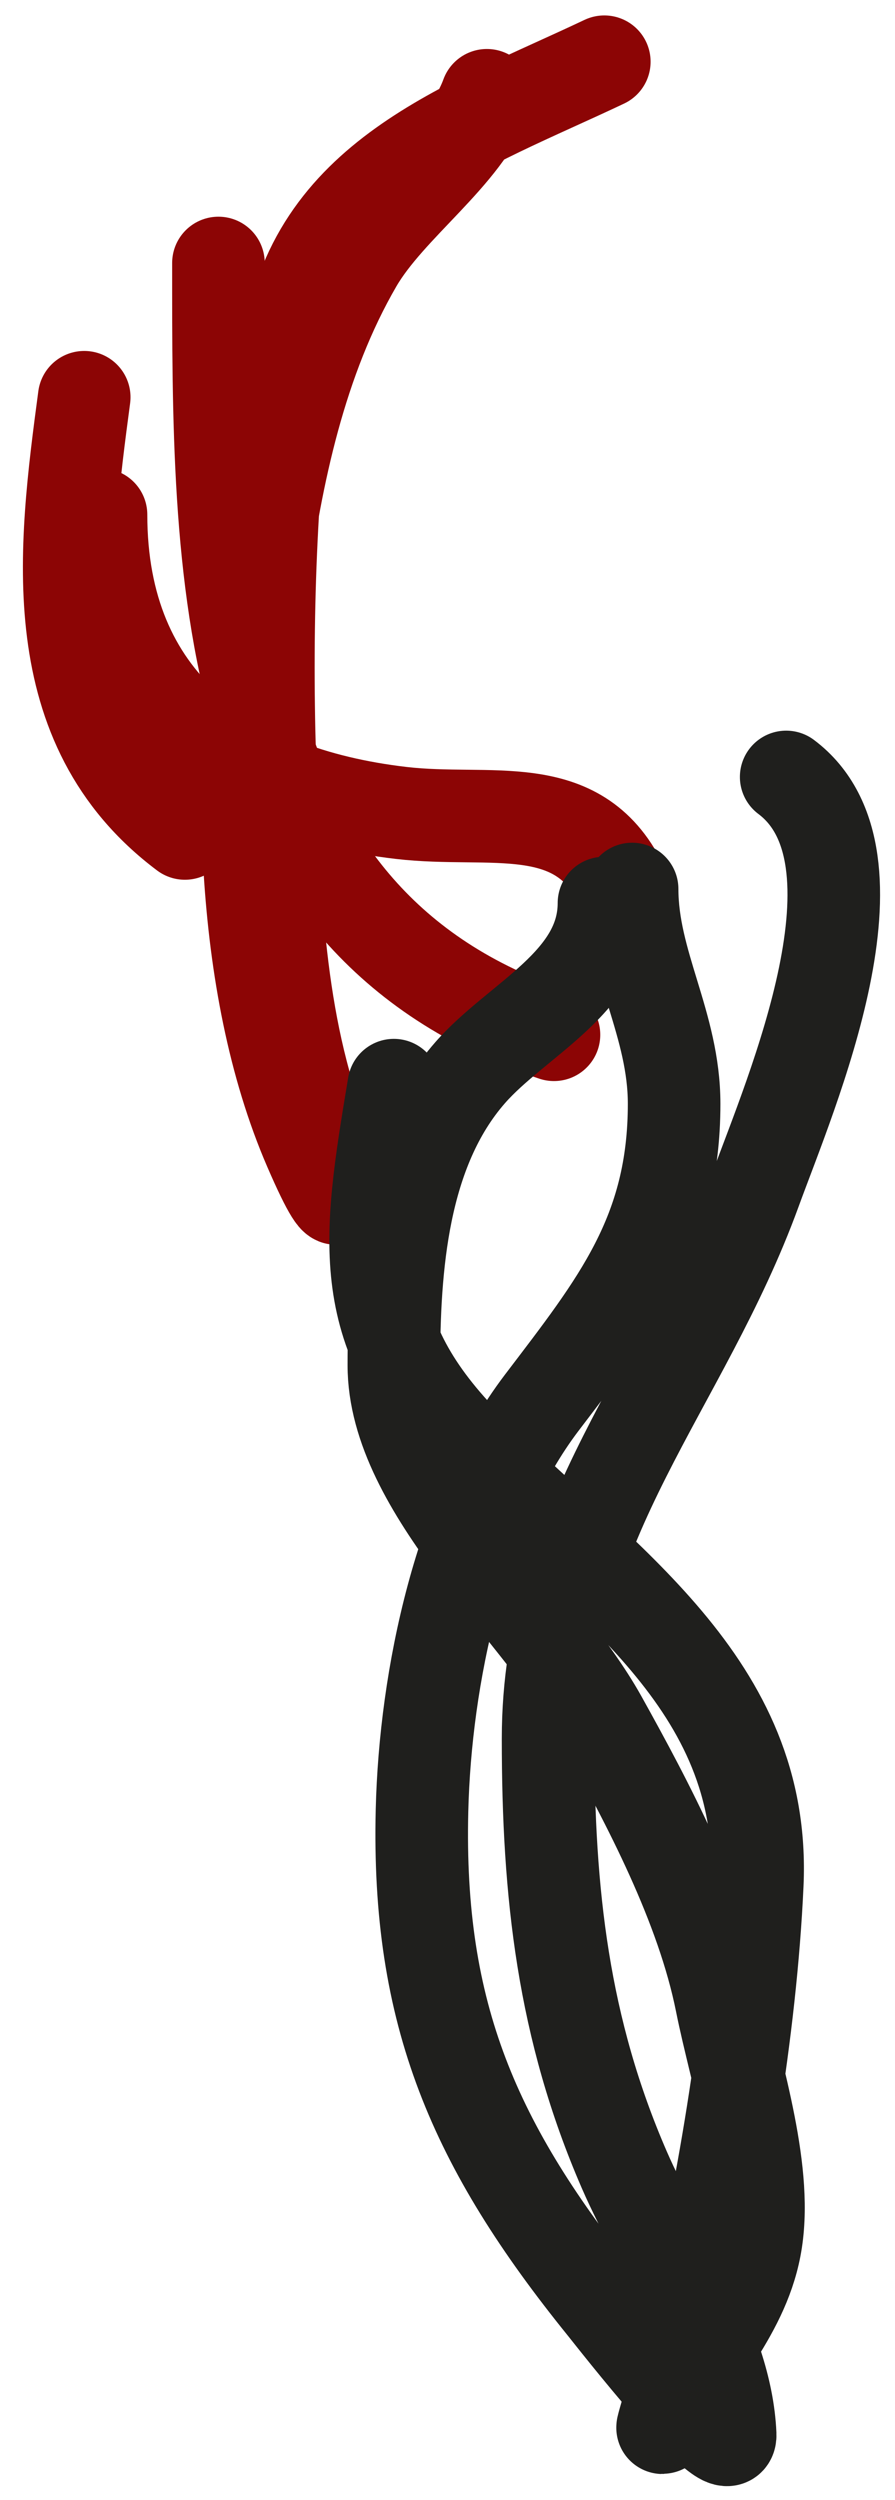 <?xml version="1.0" encoding="UTF-8"?> <svg xmlns="http://www.w3.org/2000/svg" width="29" height="81" viewBox="0 0 29 81" fill="none"><path d="M7.078 8.521C7.078 18.359 6.962 29.865 17.95 33.528" stroke="#8C0505" stroke-width="3" stroke-linecap="round"></path><path d="M15.776 3.087C15.068 5.035 12.628 6.665 11.548 8.523C9.729 11.655 8.947 15.38 8.468 18.943C7.705 24.607 7.712 31.835 10.038 37.214C11.311 40.158 11.083 38.57 10.34 36.55C8.96 32.798 8.858 28.459 8.739 24.5C8.609 20.143 8.759 15.625 9.343 11.302C10.096 5.736 15.049 4.147 19.581 2" stroke="#8C0505" stroke-width="3" stroke-linecap="round"></path><path d="M3.273 16.676C3.273 22.725 7.361 25.681 12.998 26.34C15.914 26.681 18.695 25.775 20.125 28.635" stroke="#8C0505" stroke-width="3" stroke-linecap="round"></path><path d="M2.729 12.871C2.071 17.806 1.33 23.509 5.991 27.005" stroke="#8C0505" stroke-width="3" stroke-linecap="round"></path><path d="M19.57 29.26C19.57 31.822 16.758 33.014 15.233 34.757C13.018 37.288 12.762 41.078 12.762 44.237C12.762 48.286 17.56 52.257 19.469 55.684C21.017 58.464 22.751 61.755 23.377 64.888C23.851 67.259 24.929 70.408 24.461 72.83C24.023 75.1 22.331 76.602 21.486 78.629C21.34 78.98 22.152 76.378 22.293 75.78C23.384 71.144 24.322 65.789 24.537 61.055C24.833 54.545 19.502 51.229 15.233 46.96C11.448 43.176 11.911 40.265 12.762 35.16" stroke="#1F1F1D" stroke-width="3" stroke-linecap="round"></path><path d="M20.482 28.805C20.482 31.221 21.843 33.191 21.843 35.764C21.843 39.963 19.989 42.246 17.557 45.446C14.909 48.93 13.779 54.344 13.674 58.658C13.513 65.264 15.355 69.525 19.574 74.745C19.844 75.079 23.709 80.035 23.659 78.88C23.528 75.883 21.39 72.979 20.23 70.308C18.241 65.73 17.759 61.342 17.759 56.339C17.759 49.237 22.146 44.954 24.465 38.588C25.644 35.352 28.942 27.775 25.474 25.174" stroke="#1F1F1D" stroke-width="3" stroke-linecap="round"></path></svg> 